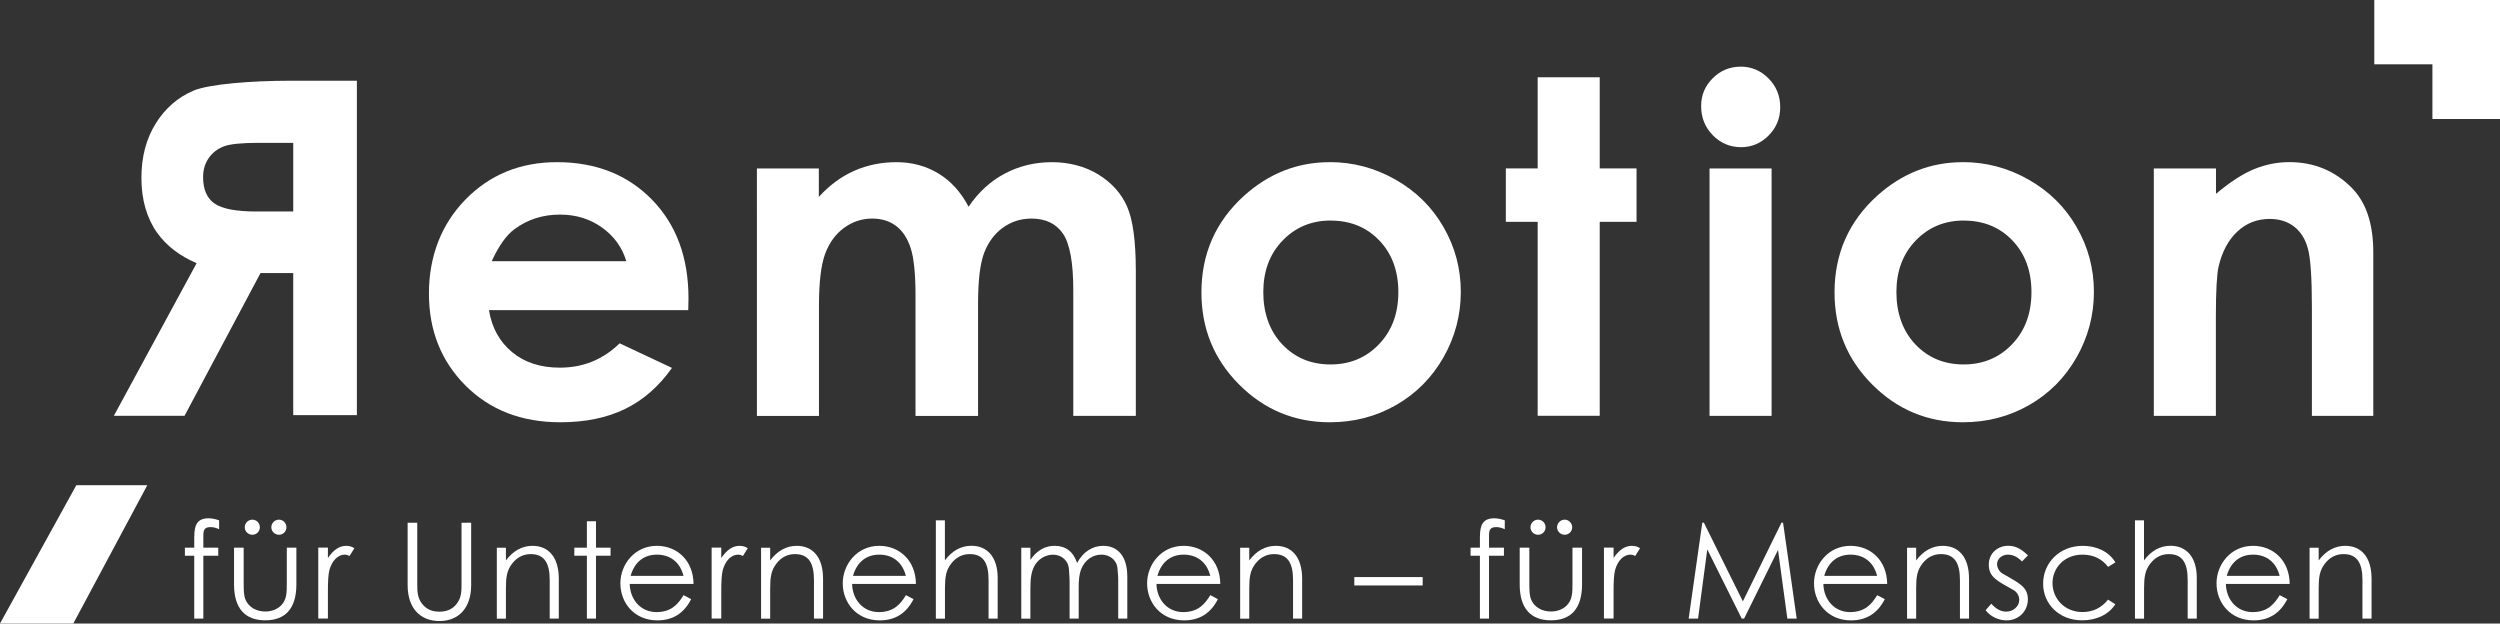 <?xml version="1.0" encoding="UTF-8"?><svg id="Ebene_2" xmlns="http://www.w3.org/2000/svg" viewBox="0 0 420.23 104.81"><rect x="0" y="0" width="420.23" height="104.81" fill="#333333" stroke="none"/><defs><style>.cls-1{fill:#fff;stroke-width:0px;}</style></defs><g id="Ebene_1-2"><path class="cls-1" d="M115.71,52.13h-33.52c.48,2.96,1.78,5.31,3.88,7.05,2.1,1.75,4.78,2.62,8.04,2.62,3.9,0,7.25-1.36,10.05-4.09l8.79,4.13c-2.19,3.11-4.82,5.41-7.87,6.9-3.06,1.49-6.69,2.24-10.89,2.24-6.52,0-11.83-2.06-15.94-6.17-4.1-4.11-6.15-9.27-6.15-15.46s2.04-11.61,6.13-15.8c4.09-4.19,9.22-6.29,15.38-6.29,6.55,0,11.87,2.1,15.97,6.29,4.1,4.19,6.15,9.73,6.15,16.6l-.04,1.99ZM105.28,43.91c-.69-2.32-2.05-4.2-4.08-5.66-2.03-1.45-4.38-2.18-7.06-2.18-2.91,0-5.46.82-7.66,2.45-1.38,1.02-2.65,2.82-3.83,5.39h22.62Z"/><path class="cls-1" d="M127.21,28.32h10.43v4.78c1.78-1.96,3.77-3.43,5.95-4.39,2.18-.97,4.56-1.45,7.13-1.45s4.95.64,7.04,1.91c2.09,1.27,3.77,3.13,5.05,5.58,1.66-2.45,3.69-4.31,6.1-5.58,2.41-1.27,5.04-1.91,7.9-1.91s5.56.69,7.8,2.06c2.24,1.38,3.86,3.17,4.84,5.39s1.47,5.82,1.47,10.81v24.38h-10.51v-21.09c0-4.71-.59-7.9-1.76-9.57-1.17-1.67-2.93-2.5-5.27-2.5-1.78,0-3.38.51-4.8,1.53-1.41,1.02-2.46,2.43-3.15,4.22-.69,1.8-1.03,4.68-1.03,8.66v18.76h-10.51v-20.14c0-3.72-.27-6.41-.82-8.08-.55-1.67-1.37-2.91-2.47-3.73-1.1-.81-2.43-1.22-3.98-1.22-1.74,0-3.31.52-4.73,1.55s-2.48,2.48-3.18,4.34c-.7,1.86-1.05,4.79-1.05,8.79v18.5h-10.43V28.32Z"/><path class="cls-1" d="M223.51,27.25c3.92,0,7.61.98,11.06,2.94,3.45,1.96,6.15,4.62,8.08,7.99,1.94,3.36,2.9,6.99,2.9,10.89s-.97,7.59-2.92,11.01c-1.95,3.41-4.6,6.08-7.97,8.01-3.36,1.92-7.07,2.89-11.12,2.89-5.96,0-11.05-2.12-15.27-6.36-4.22-4.24-6.32-9.39-6.32-15.46,0-6.5,2.38-11.91,7.15-16.24,4.18-3.77,8.98-5.66,14.41-5.66ZM223.68,37.07c-3.24,0-5.94,1.13-8.1,3.38-2.16,2.25-3.23,5.14-3.23,8.66s1.07,6.55,3.2,8.79c2.13,2.24,4.83,3.36,8.1,3.36s5.98-1.13,8.15-3.4c2.17-2.27,3.25-5.18,3.25-8.75s-1.07-6.46-3.2-8.69c-2.13-2.23-4.86-3.34-8.17-3.34Z"/><path class="cls-1" d="M258.47,12.99h10.43v15.32h6.19v8.98h-6.19v32.6h-10.43v-32.6h-5.35v-8.98h5.35v-15.32Z"/><path class="cls-1" d="M292.57,11.2c1.83,0,3.4.66,4.71,1.99,1.31,1.32,1.96,2.93,1.96,4.82s-.65,3.45-1.94,4.76c-1.3,1.31-2.84,1.97-4.65,1.97s-3.44-.67-4.74-2.01c-1.31-1.34-1.96-2.96-1.96-4.87s.65-3.4,1.94-4.7c1.3-1.3,2.86-1.95,4.69-1.95ZM287.36,28.32h10.43v41.58h-10.43V28.32Z"/><path class="cls-1" d="M329.93,27.25c3.92,0,7.61.98,11.06,2.94,3.45,1.96,6.15,4.62,8.08,7.99,1.94,3.36,2.9,6.99,2.9,10.89s-.97,7.59-2.92,11.01c-1.95,3.41-4.6,6.08-7.97,8.01-3.36,1.92-7.07,2.89-11.12,2.89-5.96,0-11.05-2.12-15.27-6.36-4.22-4.24-6.32-9.39-6.32-15.46,0-6.5,2.38-11.91,7.15-16.24,4.18-3.77,8.98-5.66,14.41-5.66ZM330.1,37.07c-3.24,0-5.94,1.13-8.1,3.38-2.16,2.25-3.23,5.14-3.23,8.66s1.07,6.55,3.2,8.79c2.13,2.24,4.83,3.36,8.1,3.36s5.98-1.13,8.15-3.4c2.17-2.27,3.25-5.18,3.25-8.75s-1.07-6.46-3.2-8.69c-2.13-2.23-4.86-3.34-8.17-3.34Z"/><path class="cls-1" d="M362.06,28.32h10.43v4.26c2.37-1.99,4.51-3.38,6.43-4.16,1.92-.78,3.89-1.17,5.9-1.17,4.12,0,7.62,1.44,10.49,4.32,2.42,2.45,3.62,6.06,3.62,10.85v27.48h-10.32v-18.21c0-4.96-.22-8.26-.67-9.89-.44-1.63-1.22-2.87-2.33-3.72-1.11-.85-2.47-1.28-4.1-1.28-2.11,0-3.92.71-5.43,2.12-1.51,1.41-2.56,3.37-3.15,5.86-.3,1.3-.46,4.11-.46,8.44v16.68h-10.43V28.32Z"/><polygon class="cls-1" points="408.87 10.81 399.1 10.81 399.1 0 420.23 0 420.23 20 408.87 20 408.87 10.81"/><path class="cls-1" d="M48.65,13.57c-6.21,0-13.48.55-16.11,1.66-2.63,1.11-4.75,2.95-6.36,5.52-1.6,2.57-2.41,5.62-2.41,9.13,0,3.69.89,6.78,2.66,9.27,1.53,2.15,3.74,3.85,6.62,5.09l-13.91,25.65h11.88l12.77-23.99h5.5s0,23.88,0,23.88h10.7V13.57h-11.34ZM49.29,35.55h-6.2c-3.4,0-5.75-.45-7.03-1.34-1.28-.89-1.92-2.38-1.92-4.45,0-1.23.32-2.29.95-3.2.64-.91,1.49-1.56,2.55-1.96,1.07-.4,3.02-.59,5.87-.59h5.78v11.54Z"/><polygon class="cls-1" points="12.83 81.56 0 104.81 12.32 104.81 24.76 81.56 12.83 81.56"/><path class="cls-1" d="M32.66,90.2c0-1.93.47-3.08,2.42-3.08.65,0,1.26.18,1.75.34v1.5c-.36-.16-.83-.36-1.44-.36-1.26,0-1.21.76-1.21,1.84v1.62h2.51v1.35h-2.51v10.57h-1.53v-10.57h-1.57v-1.35h1.57v-1.86Z"/><path class="cls-1" d="M48.2,92.06h1.62v6.17c0,4.02-1.82,6.04-5.23,6.04s-5.25-2.02-5.25-6.04v-6.17h1.62v5.81c0,1.26,0,2.29.34,3.01.56,1.21,1.8,1.91,3.3,1.91,1.1,0,2.06-.4,2.69-1.06.94-1.01.92-2.15.92-3.86v-5.81ZM43.68,88.63c0,.7-.56,1.26-1.26,1.26s-1.28-.56-1.28-1.26.58-1.28,1.28-1.28,1.26.58,1.26,1.28ZM48.15,88.63c0,.7-.56,1.26-1.26,1.26s-1.28-.56-1.28-1.26.58-1.28,1.28-1.28,1.26.58,1.26,1.28Z"/><path class="cls-1" d="M55.12,93.79c.9-1.3,1.86-2.04,3.08-2.04.7,0,1.05.22,1.37.4l-.81,1.3c-.18-.09-.47-.22-.81-.22-1.12,0-2.13.97-2.58,2.6-.2.76-.25,2-.25,3.61v4.53h-1.62v-11.92h1.62v1.73Z"/><path class="cls-1" d="M77.58,87.87h1.62v10.48c0,3.79-2.04,6.04-5.34,6.04s-5.34-2.24-5.34-6.04v-10.48h1.62v10.24c0,1.26,0,2.38.85,3.43.7.88,1.66,1.28,2.87,1.28s2.18-.4,2.87-1.28c.85-1.05.85-2.18.85-3.43v-10.24Z"/><path class="cls-1" d="M85.04,94.2c1.23-1.62,2.72-2.45,4.47-2.45,2.6,0,4.42,1.8,4.42,5.54v6.69h-1.53v-6.49c0-2.81-.88-4.35-3.19-4.35-1.28,0-2.33.56-3.14,1.62-.9,1.17-1.03,2.33-1.03,4.22v5.01h-1.53v-11.92h1.53v2.13Z"/><path class="cls-1" d="M98.65,87.62h1.53v4.44h2.45v1.35h-2.45v10.57h-1.53v-10.57h-2.11v-1.35h2.11v-4.44Z"/><path class="cls-1" d="M105.85,98.15c.07,2.74,1.93,4.74,4.49,4.74s3.68-1.41,4.56-2.85l1.28.67c-1.21,2.38-3.08,3.57-5.68,3.57-3.95,0-6.22-3.03-6.22-6.22s2.4-6.31,6.13-6.31c3.39,0,6.13,2.45,6.17,6.4h-10.73ZM114.89,96.8c-.63-2.47-2.4-3.57-4.47-3.57s-3.73,1.14-4.42,3.57h8.89Z"/><path class="cls-1" d="M121.24,93.79c.9-1.3,1.86-2.04,3.08-2.04.7,0,1.05.22,1.37.4l-.81,1.3c-.18-.09-.47-.22-.81-.22-1.12,0-2.13.97-2.58,2.6-.2.76-.25,2-.25,3.61v4.53h-1.62v-11.92h1.62v1.73Z"/><path class="cls-1" d="M129.46,94.2c1.23-1.62,2.72-2.45,4.47-2.45,2.6,0,4.42,1.8,4.42,5.54v6.69h-1.53v-6.49c0-2.81-.88-4.35-3.19-4.35-1.28,0-2.33.56-3.14,1.62-.9,1.17-1.03,2.33-1.03,4.22v5.01h-1.53v-11.92h1.53v2.13Z"/><path class="cls-1" d="M143.23,98.15c.07,2.74,1.93,4.74,4.49,4.74s3.68-1.41,4.56-2.85l1.28.67c-1.21,2.38-3.08,3.57-5.68,3.57-3.95,0-6.22-3.03-6.22-6.22s2.4-6.31,6.13-6.31c3.39,0,6.13,2.45,6.17,6.4h-10.73ZM152.27,96.8c-.63-2.47-2.4-3.57-4.47-3.57s-3.73,1.14-4.42,3.57h8.89Z"/><path class="cls-1" d="M157.3,87.46h1.53v6.73c1.23-1.62,2.69-2.45,4.47-2.45,2.58,0,4.4,1.82,4.4,5.39v6.85h-1.53v-6.49c0-2.81-.85-4.35-3.16-4.35-1.28,0-2.33.56-3.14,1.62-.88,1.14-1.03,2.31-1.03,4.22v5.01h-1.53v-16.52Z"/><path class="cls-1" d="M181.32,103.98h-1.53v-6.1c0-.92-.09-1.68-.11-2.22-.07-1.3-1.12-2.42-2.69-2.42-1.05,0-2.11.52-2.78,1.39-.85,1.1-1.01,2.51-1.01,4.31v5.05h-1.53v-11.92h1.53v2.04c1.05-1.53,2.38-2.36,4.08-2.36,1.82,0,3.12.94,3.77,2.87,1.05-1.91,2.63-2.87,4.38-2.87,2.47,0,4.06,1.77,4.06,5.16v7.07h-1.53v-6.51c0-.88-.11-1.57-.13-2.02-.07-1.06-1.08-2.22-2.69-2.22-1.48,0-2.78.9-3.39,2.42-.38.96-.43,2.02-.43,3.12v5.21Z"/><path class="cls-1" d="M194.39,98.15c.07,2.74,1.93,4.74,4.49,4.74s3.68-1.41,4.56-2.85l1.28.67c-1.21,2.38-3.08,3.57-5.68,3.57-3.95,0-6.22-3.03-6.22-6.22s2.4-6.31,6.13-6.31c3.39,0,6.13,2.45,6.17,6.4h-10.73ZM203.44,96.8c-.63-2.47-2.4-3.57-4.47-3.57s-3.73,1.14-4.42,3.57h8.89Z"/><path class="cls-1" d="M209.99,94.2c1.23-1.62,2.72-2.45,4.47-2.45,2.6,0,4.42,1.8,4.42,5.54v6.69h-1.53v-6.49c0-2.81-.88-4.35-3.19-4.35-1.28,0-2.33.56-3.14,1.62-.9,1.17-1.03,2.33-1.03,4.22v5.01h-1.53v-11.92h1.53v2.13Z"/><path class="cls-1" d="M227.65,97h11.49v1.41h-11.49v-1.41Z"/><path class="cls-1" d="M248.77,90.2c0-1.93.47-3.08,2.42-3.08.65,0,1.26.18,1.75.34v1.5c-.36-.16-.83-.36-1.44-.36-1.26,0-1.21.76-1.21,1.84v1.62h2.51v1.35h-2.51v10.57h-1.53v-10.57h-1.57v-1.35h1.57v-1.86Z"/><path class="cls-1" d="M264.31,92.06h1.62v6.17c0,4.02-1.82,6.04-5.23,6.04s-5.25-2.02-5.25-6.04v-6.17h1.62v5.81c0,1.26,0,2.29.34,3.01.56,1.21,1.8,1.91,3.3,1.91,1.1,0,2.06-.4,2.69-1.06.94-1.01.92-2.15.92-3.86v-5.81ZM259.8,88.63c0,.7-.56,1.26-1.26,1.26s-1.28-.56-1.28-1.26.58-1.28,1.28-1.28,1.26.58,1.26,1.28ZM264.27,88.63c0,.7-.56,1.26-1.26,1.26s-1.28-.56-1.28-1.26.58-1.28,1.28-1.28,1.26.58,1.26,1.28Z"/><path class="cls-1" d="M271.23,93.79c.9-1.3,1.86-2.04,3.08-2.04.7,0,1.05.22,1.37.4l-.81,1.3c-.18-.09-.47-.22-.81-.22-1.12,0-2.13.97-2.58,2.6-.2.76-.25,2-.25,3.61v4.53h-1.62v-11.92h1.62v1.73Z"/><path class="cls-1" d="M283.85,103.98l2.29-16.12h.27l6.55,13.22,6.49-13.22h.27l2.29,16.12h-1.57l-1.57-11.54-5.7,11.54h-.4l-5.79-11.63-1.55,11.63h-1.57Z"/><path class="cls-1" d="M306.49,98.15c.07,2.74,1.93,4.74,4.49,4.74s3.68-1.41,4.56-2.85l1.28.67c-1.21,2.38-3.08,3.57-5.68,3.57-3.95,0-6.22-3.03-6.22-6.22s2.4-6.31,6.13-6.31c3.39,0,6.13,2.45,6.17,6.4h-10.73ZM315.53,96.8c-.63-2.47-2.4-3.57-4.47-3.57s-3.73,1.14-4.42,3.57h8.89Z"/><path class="cls-1" d="M322.09,94.2c1.23-1.62,2.72-2.45,4.47-2.45,2.6,0,4.42,1.8,4.42,5.54v6.69h-1.53v-6.49c0-2.81-.88-4.35-3.19-4.35-1.28,0-2.33.56-3.14,1.62-.9,1.17-1.03,2.33-1.03,4.22v5.01h-1.53v-11.92h1.53v2.13Z"/><path class="cls-1" d="M334.73,101.49c.76.85,1.59,1.32,2.49,1.32,1.17,0,2.2-.85,2.2-1.98,0-.7-.4-1.35-.99-1.66-2.74-1.53-4.13-2.18-4.13-4.26,0-1.89,1.46-3.17,3.28-3.17,1.3,0,2.29.63,3.3,1.62l-.99,1.01c-.72-.7-1.44-1.14-2.4-1.14s-1.8.7-1.8,1.59c0,.61.38,1.28.92,1.59,2.74,1.59,4.26,2.2,4.26,4.35,0,1.86-1.44,3.52-3.59,3.52-1.32,0-2.67-.61-3.52-1.71l.97-1.1Z"/><path class="cls-1" d="M355.57,101.58c-1.17,1.77-3.19,2.69-5.59,2.69-3.93,0-6.55-2.83-6.55-6.15,0-3.5,2.74-6.37,6.67-6.37,2.29,0,4.38.94,5.48,2.78l-1.23.76c-1.05-1.39-2.51-2.06-4.31-2.06-3.03,0-5.03,2.22-5.03,4.78s1.98,4.87,5.05,4.87c1.73,0,3.17-.7,4.29-2.09l1.23.79Z"/><path class="cls-1" d="M358.86,87.46h1.53v6.73c1.23-1.62,2.69-2.45,4.47-2.45,2.58,0,4.4,1.82,4.4,5.39v6.85h-1.53v-6.49c0-2.81-.85-4.35-3.16-4.35-1.28,0-2.33.56-3.14,1.62-.88,1.14-1.03,2.31-1.03,4.22v5.01h-1.53v-16.52Z"/><path class="cls-1" d="M374.15,98.15c.07,2.74,1.93,4.74,4.49,4.74s3.68-1.41,4.56-2.85l1.28.67c-1.21,2.38-3.08,3.57-5.68,3.57-3.95,0-6.22-3.03-6.22-6.22s2.4-6.31,6.13-6.31c3.39,0,6.13,2.45,6.17,6.4h-10.73ZM383.19,96.8c-.63-2.47-2.4-3.57-4.47-3.57s-3.73,1.14-4.42,3.57h8.89Z"/><path class="cls-1" d="M389.75,94.2c1.23-1.62,2.72-2.45,4.47-2.45,2.6,0,4.42,1.8,4.42,5.54v6.69h-1.53v-6.49c0-2.81-.88-4.35-3.19-4.35-1.28,0-2.33.56-3.14,1.62-.9,1.17-1.03,2.33-1.03,4.22v5.01h-1.53v-11.92h1.53v2.13Z"/></g></svg>